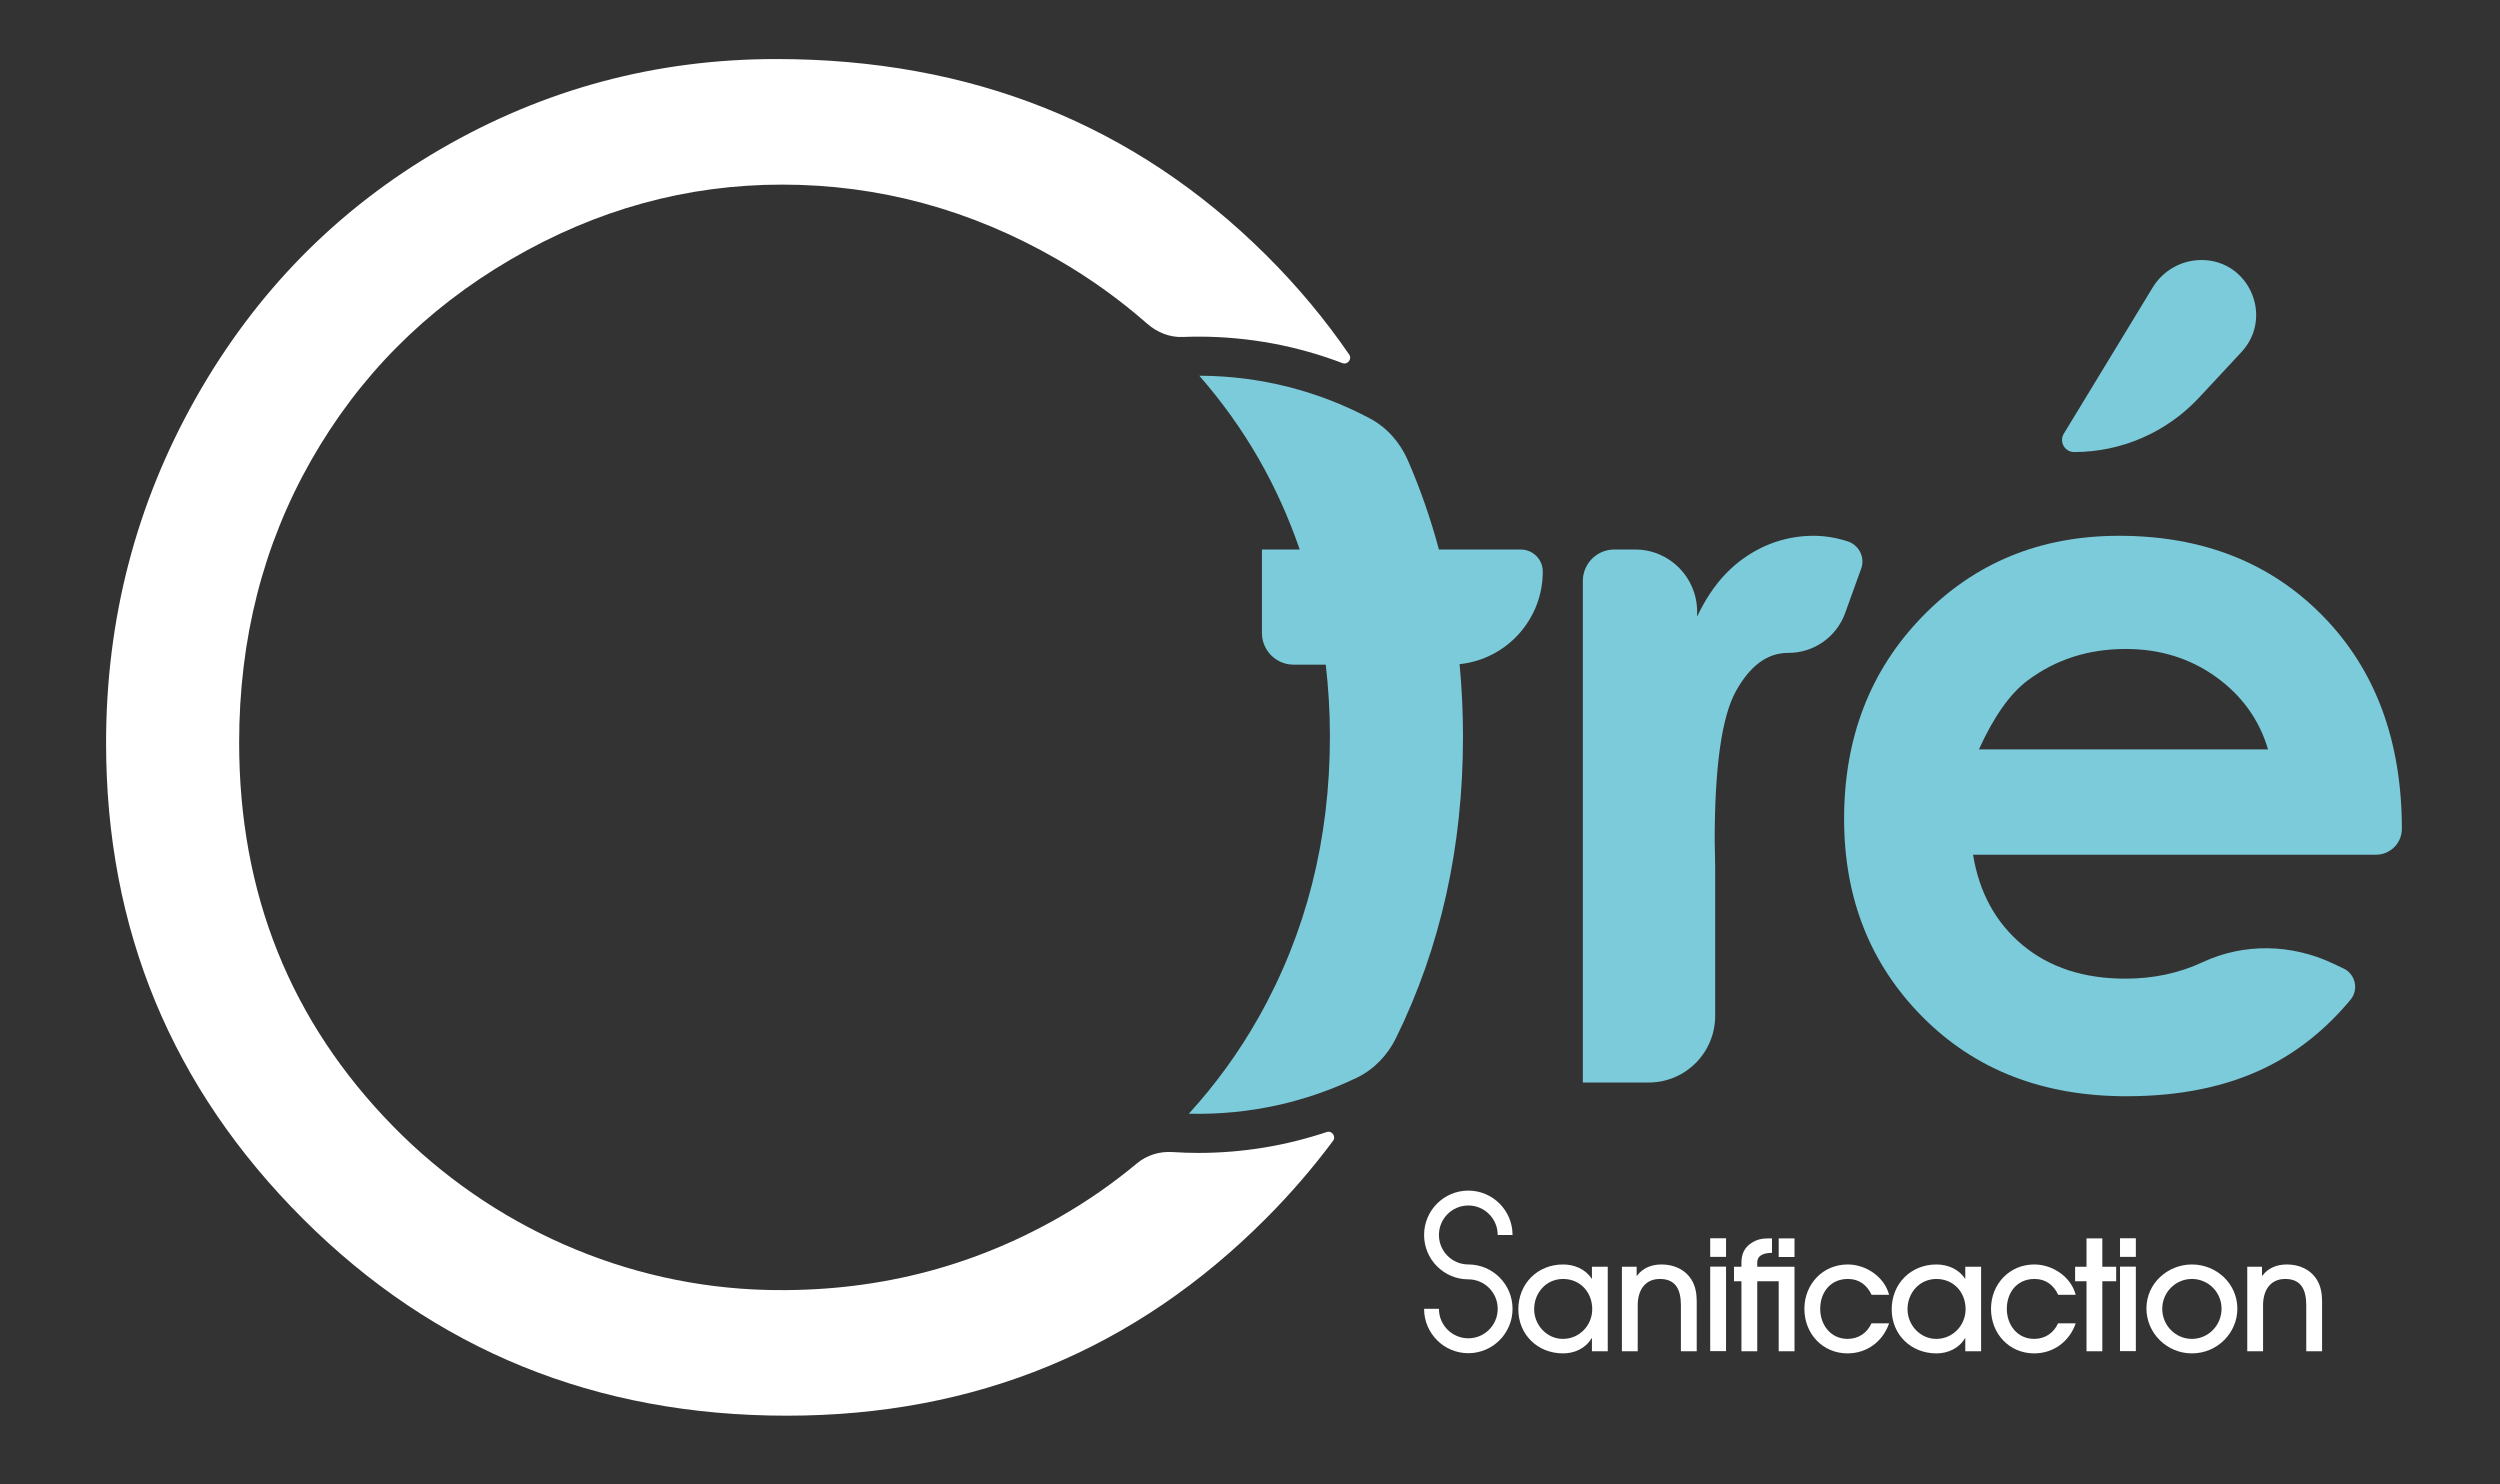 <?xml version="1.0" encoding="UTF-8" standalone="no"?>
<!DOCTYPE svg PUBLIC "-//W3C//DTD SVG 1.1//EN" "http://www.w3.org/Graphics/SVG/1.1/DTD/svg11.dtd">
<svg width="100%" height="100%" viewBox="0 0 512 304" version="1.1" xmlns="http://www.w3.org/2000/svg" xmlns:xlink="http://www.w3.org/1999/xlink" xml:space="preserve" xmlns:serif="http://www.serif.com/" style="fill-rule:evenodd;clip-rule:evenodd;stroke-linejoin:round;stroke-miterlimit:2;">
    <rect x="0" y="0" width="512" height="304" fill="#333333" stroke="none"/>
    <g transform="matrix(1,0,0,1,-6408,-1732.66)">
        <g id="logo-bianco" serif:id="logo bianco" transform="matrix(0.225,0,0,0.134,4967.11,1620.78)">
            <rect x="6408" y="838" width="2277" height="2277" style="fill:none;"/>
            <g transform="matrix(5.741,0,0,9.669,7788.21,2273.74)">
                <path d="M0,-61.945L-12.977,-61.945C-14.289,-66.793 -15.914,-71.499 -17.903,-76.038C-19.13,-78.839 -21.194,-81.218 -23.895,-82.651C-31.985,-86.943 -41.195,-89.392 -50.967,-89.417C-47.453,-85.395 -44.306,-81.062 -41.594,-76.359C-38.937,-71.75 -36.774,-66.939 -35.051,-61.945L-41.039,-61.945L-41.039,-48.757C-41.039,-45.991 -38.797,-43.748 -36.03,-43.748L-30.924,-43.748C-30.492,-40.05 -30.262,-36.269 -30.262,-32.394C-30.262,-16.094 -34.04,-1.279 -41.594,12.056C-44.74,17.61 -48.434,22.642 -52.61,27.214C-52.605,27.227 -52.608,27.221 -52.602,27.233C-43.058,27.472 -34.016,25.393 -25.983,21.536C-23.264,20.23 -21.12,17.98 -19.786,15.273C-12.723,0.944 -9.164,-14.913 -9.164,-32.326C-9.164,-36.241 -9.347,-40.074 -9.702,-43.827C-2.292,-44.589 3.487,-50.848 3.487,-58.459C3.487,-60.384 1.926,-61.945 0,-61.945" style="fill:rgb(124,203,219);fill-rule:nonzero;"/>
            </g>
            <g transform="matrix(5.741,0,0,9.669,8098.06,2439.36)">
                <path d="M0,-76.066C0.65,-77.864 -0.365,-79.81 -2.188,-80.382C-4.013,-80.956 -5.786,-81.243 -7.507,-81.243C-11.38,-81.243 -14.942,-80.158 -18.194,-77.99C-21.447,-75.822 -24.053,-72.647 -26.015,-68.465L-26.015,-69.264C-26.015,-74.683 -30.407,-79.074 -35.825,-79.074L-39.16,-79.074C-41.908,-79.074 -44.135,-76.847 -44.135,-74.099L-44.135,5.177L-33.693,5.177C-27.87,5.177 -23.15,0.457 -23.15,-5.366L-23.15,-28.895L-23.228,-32.999C-23.228,-44.771 -22.104,-52.669 -19.859,-56.694C-17.613,-60.722 -14.864,-62.734 -11.612,-62.734L-11.564,-62.734C-7.527,-62.718 -3.916,-65.242 -2.542,-69.038L0,-76.066Z" style="fill:rgb(124,203,219);fill-rule:nonzero;"/>
            </g>
            <g transform="matrix(5.741,0,0,9.669,8291.85,1232.33)">
                <path d="M0,30.354C7.511,30.354 14.686,27.237 19.813,21.747L26.523,14.559C31.688,9.028 27.765,0 20.197,0C17.035,0 14.101,1.646 12.455,4.347L-1.631,27.45C-2.407,28.722 -1.491,30.354 0,30.354" style="fill:rgb(124,203,219);fill-rule:nonzero;"/>
            </g>
            <g transform="matrix(5.741,0,0,9.669,8518.62,2387.2)">
                <path d="M0,-63.11C-8.312,-71.602 -19.1,-75.849 -32.368,-75.849C-44.862,-75.849 -55.25,-71.602 -63.536,-63.11C-71.822,-54.617 -75.966,-43.945 -75.966,-31.091C-75.966,-18.546 -71.811,-8.103 -63.498,0.233C-55.187,8.571 -44.423,12.739 -31.206,12.739C-22.689,12.739 -15.332,11.23 -9.137,8.209C-4.057,5.734 0.432,2.154 4.332,-2.527C5.664,-4.126 5.101,-6.572 3.217,-7.457L1.474,-8.275C-5.032,-11.331 -12.59,-11.496 -19.105,-8.458C-22.841,-6.715 -26.926,-5.846 -31.362,-5.846C-37.97,-5.846 -43.403,-7.614 -47.662,-11.15C-51.921,-14.686 -54.542,-19.448 -55.522,-25.438L8.364,-25.438C10.6,-25.438 12.425,-27.228 12.468,-29.463C12.468,-43.402 8.312,-54.617 0,-63.11M-54.593,-42.086C-52.214,-47.299 -49.628,-50.94 -46.836,-53.005C-42.389,-56.308 -37.218,-57.961 -31.323,-57.961C-25.892,-57.961 -21.123,-56.489 -17.011,-53.547C-12.9,-50.603 -10.146,-46.784 -8.75,-42.086L-54.593,-42.086Z" style="fill:rgb(124,203,219);fill-rule:nonzero;"/>
            </g>
            <g transform="matrix(5.741,0,0,9.669,7471.12,1328.09)">
                <path d="M0,131.098C-2.037,130.963 -4.062,131.587 -5.632,132.891C-9.409,136.028 -13.493,138.872 -17.916,141.393C-32.08,149.465 -47.547,153.299 -64.317,152.893C-86.592,152.353 -107.887,142.955 -123.513,127.072C-139.817,110.5 -147.969,90.27 -147.969,66.383C-147.969,49.991 -144.17,35.129 -136.57,21.794C-128.971,8.461 -118.405,-2.143 -104.872,-10.015C-91.341,-17.888 -77.022,-21.823 -61.915,-21.823C-46.53,-21.823 -31.98,-17.888 -18.263,-10.015C-13.044,-7.02 -8.313,-3.61 -4.005,0.159C-2.435,1.533 -0.436,2.348 1.65,2.259C2.467,2.224 3.288,2.206 4.113,2.206C12.156,2.206 19.856,3.692 26.962,6.394C27.774,6.703 28.515,5.754 28.023,5.038C24.225,-0.491 19.837,-5.749 14.818,-10.719C-6.014,-31.353 -31.893,-41.672 -62.817,-41.672C-81.893,-41.672 -99.624,-36.929 -116.013,-27.445C-132.401,-17.958 -145.34,-4.842 -154.831,11.904C-164.321,28.652 -169.066,46.835 -169.066,66.451C-169.066,95.877 -158.65,120.954 -137.817,141.681C-116.985,162.408 -91.429,172.77 -61.151,172.77C-31.245,172.77 -5.899,162.361 14.888,141.54C18.789,137.632 22.305,133.557 25.464,129.326C25.982,128.632 25.284,127.658 24.462,127.932C18.062,130.069 11.223,131.236 4.113,131.236C2.731,131.236 1.36,131.188 0,131.098" style="fill:white;fill-rule:nonzero;"/>
            </g>
            <g transform="matrix(2.87,0,0,4.834,8192.81,2770.75)">
                <path d="M0,26.765L0,22.617L-0.096,22.617C-1.977,25.849 -5.498,27.44 -9.162,27.44C-17.168,27.44 -23.341,21.557 -23.341,13.503C-23.341,5.402 -17.264,-0.675 -9.162,-0.675C-5.594,-0.675 -2.074,0.772 -0.096,3.81L0,3.81L0,0.049L5.015,0.049L5.015,26.765L0,26.765ZM-9.162,3.907C-14.467,3.907 -18.325,8.247 -18.325,13.455C-18.325,18.47 -14.323,22.858 -9.211,22.858C-4.003,22.858 0.096,18.615 0.096,13.455C0.096,8.102 -3.713,3.907 -9.162,3.907" style="fill:white;fill-rule:nonzero;"/>
            </g>
            <g transform="matrix(2.87,0,0,4.834,8255.52,2767.48)">
                <path d="M0,28.115C-7.957,28.115 -13.696,21.846 -13.696,14.034C-13.696,6.221 -7.861,0 0.048,0C5.787,0 11.671,3.858 13.165,9.597L7.62,9.597C6.125,6.462 3.665,4.582 0.096,4.582C-5.401,4.582 -8.68,8.777 -8.68,14.034C-8.68,19.097 -5.353,23.533 0,23.533C3.424,23.533 6.173,21.701 7.571,18.615L13.165,18.615C11.188,24.354 6.125,28.115 0,28.115" style="fill:white;fill-rule:nonzero;"/>
            </g>
            <g transform="matrix(2.87,0,0,4.834,8317.54,2834.63)">
                <path d="M0,-8.584L0,13.551L-5.015,13.551L-5.015,-8.584L-8.632,-8.584L-8.632,-13.165L-5.015,-13.165L-5.015,-22.135L0,-22.135L0,-13.165L4.388,-13.165L4.388,-8.584L0,-8.584Z" style="fill:white;fill-rule:nonzero;"/>
            </g>
            <g transform="matrix(2.87,0,0,4.834,3699.94,217.257)">
                <path d="M1614.53,519.275L1619.55,519.275L1619.55,525.158L1614.53,525.158L1614.53,519.275ZM1614.53,528.245L1619.55,528.245L1619.55,554.961L1614.53,554.961L1614.53,528.245Z" style="fill:white;fill-rule:nonzero;"/>
            </g>
            <g transform="matrix(2.87,0,0,4.834,8399.07,2767.48)">
                <path d="M0,28.115C-7.861,28.115 -14.419,21.797 -14.419,13.889C-14.419,6.028 -7.716,0 0,0C7.812,0 14.419,6.077 14.419,13.986C14.419,21.605 8.102,28.115 0,28.115M0,4.582C-5.208,4.582 -9.404,8.825 -9.404,14.034C-9.404,19.242 -5.208,23.533 0,23.533C5.257,23.533 9.404,19.194 9.404,13.986C9.404,8.777 5.208,4.582 0,4.582" style="fill:white;fill-rule:nonzero;"/>
            </g>
            <g transform="matrix(2.87,0,0,4.834,8503.16,2767.48)">
                <path d="M0,27.44L0,12.924C0,8.391 -1.35,4.582 -6.655,4.582C-11.574,4.582 -13.696,8.391 -13.696,12.876L-13.696,27.44L-18.711,27.44L-18.711,0.724L-14.034,0.724L-14.034,3.569L-13.937,3.569C-12.008,1.013 -9.211,0 -6.125,0C-2.315,0 1.254,1.495 3.327,4.774C4.629,6.8 5.015,9.259 5.015,11.622L5.015,27.44L0,27.44Z" style="fill:white;fill-rule:nonzero;"/>
            </g>
            <g transform="matrix(2.87,0,0,4.834,7852.97,2770.75)">
                <path d="M0,26.764L0,22.617L-0.096,22.617C-1.977,25.848 -5.498,27.439 -9.162,27.439C-17.168,27.439 -23.341,21.556 -23.341,13.503C-23.341,5.401 -17.264,-0.675 -9.162,-0.675C-5.594,-0.675 -2.073,0.771 -0.096,3.809L0,3.809L0,0.047L5.015,0.047L5.015,26.764L0,26.764ZM-9.162,3.906C-14.467,3.906 -18.325,8.246 -18.325,13.454C-18.325,18.469 -14.323,22.858 -9.211,22.858C-4.003,22.858 0.096,18.614 0.096,13.454C0.096,8.101 -3.713,3.906 -9.162,3.906" style="fill:white;fill-rule:nonzero;"/>
            </g>
            <g transform="matrix(2.87,0,0,4.834,7933.95,2767.48)">
                <path d="M0,27.439L0,12.923C0,8.39 -1.35,4.581 -6.655,4.581C-11.574,4.581 -13.696,8.39 -13.696,12.875L-13.696,27.439L-18.711,27.439L-18.711,0.722L-14.033,0.722L-14.033,3.568L-13.937,3.568C-12.008,1.012 -9.211,0 -6.124,0C-2.315,0 1.254,1.494 3.327,4.774C4.629,6.799 5.015,9.259 5.015,11.622L5.015,27.439L0,27.439Z" style="fill:white;fill-rule:nonzero;"/>
            </g>
            <g transform="matrix(2.87,0,0,4.834,3699.94,217.257)">
                <path d="M1484.56,519.275L1489.58,519.275L1489.58,525.158L1484.56,525.158L1484.56,519.275ZM1484.56,528.244L1489.58,528.244L1489.58,554.961L1484.56,554.961L1484.56,528.244Z" style="fill:white;fill-rule:nonzero;"/>
            </g>
            <g transform="matrix(2.87,0,0,4.834,8022.96,2727.62)">
                <path d="M0,35.686L0,13.551L-6.8,13.551L-6.8,35.686L-11.815,35.686L-11.815,13.551L-14.178,13.551L-14.178,8.969L-11.815,8.969L-11.815,7.668C-11.815,5.015 -10.899,2.894 -8.632,1.447C-6.366,0 -4.726,0 -2.122,0L-2.122,4.582C-4.196,4.582 -6.8,5.063 -6.8,7.668L-6.8,8.969L5.016,8.969L5.016,35.686L0,35.686ZM0,0L5.016,0L5.016,5.883L0,5.883L0,0Z" style="fill:white;fill-rule:nonzero;"/>
            </g>
            <g transform="matrix(2.87,0,0,4.834,8085.66,2767.48)">
                <path d="M0,28.115C-7.957,28.115 -13.696,21.845 -13.696,14.034C-13.696,6.221 -7.86,0 0.048,0C5.787,0 11.67,3.858 13.165,9.597L7.62,9.597C6.125,6.462 3.665,4.581 0.097,4.581C-5.401,4.581 -8.68,8.777 -8.68,14.034C-8.68,19.097 -5.353,23.533 0,23.533C3.424,23.533 6.173,21.701 7.571,18.615L13.165,18.615C11.188,24.354 6.125,28.115 0,28.115" style="fill:white;fill-rule:nonzero;"/>
            </g>
            <g transform="matrix(2.87,0,0,4.834,7740.45,2790.22)">
                <path d="M0,-4.705L0,-4.707C-5.148,-4.707 -9.321,-8.88 -9.321,-14.028C-9.321,-19.176 -5.148,-23.349 0,-23.349C5.148,-23.349 9.322,-19.176 9.322,-14.028L14.027,-14.028C14.027,-21.776 7.747,-28.055 0,-28.055C-7.747,-28.055 -14.027,-21.776 -14.027,-14.028C-14.027,-6.281 -7.747,-0.001 0,-0.001L0,0.001C5.148,0.001 9.322,4.174 9.322,9.322C9.322,14.47 5.148,18.643 0,18.643C-5.148,18.643 -9.321,14.47 -9.321,9.322L-14.027,9.322C-14.027,17.069 -7.747,23.35 0,23.35C7.747,23.35 14.027,17.069 14.027,9.322C14.027,1.575 7.747,-4.705 0,-4.705" style="fill:white;fill-rule:nonzero;"/>
            </g>
        </g>
    </g>
</svg>
